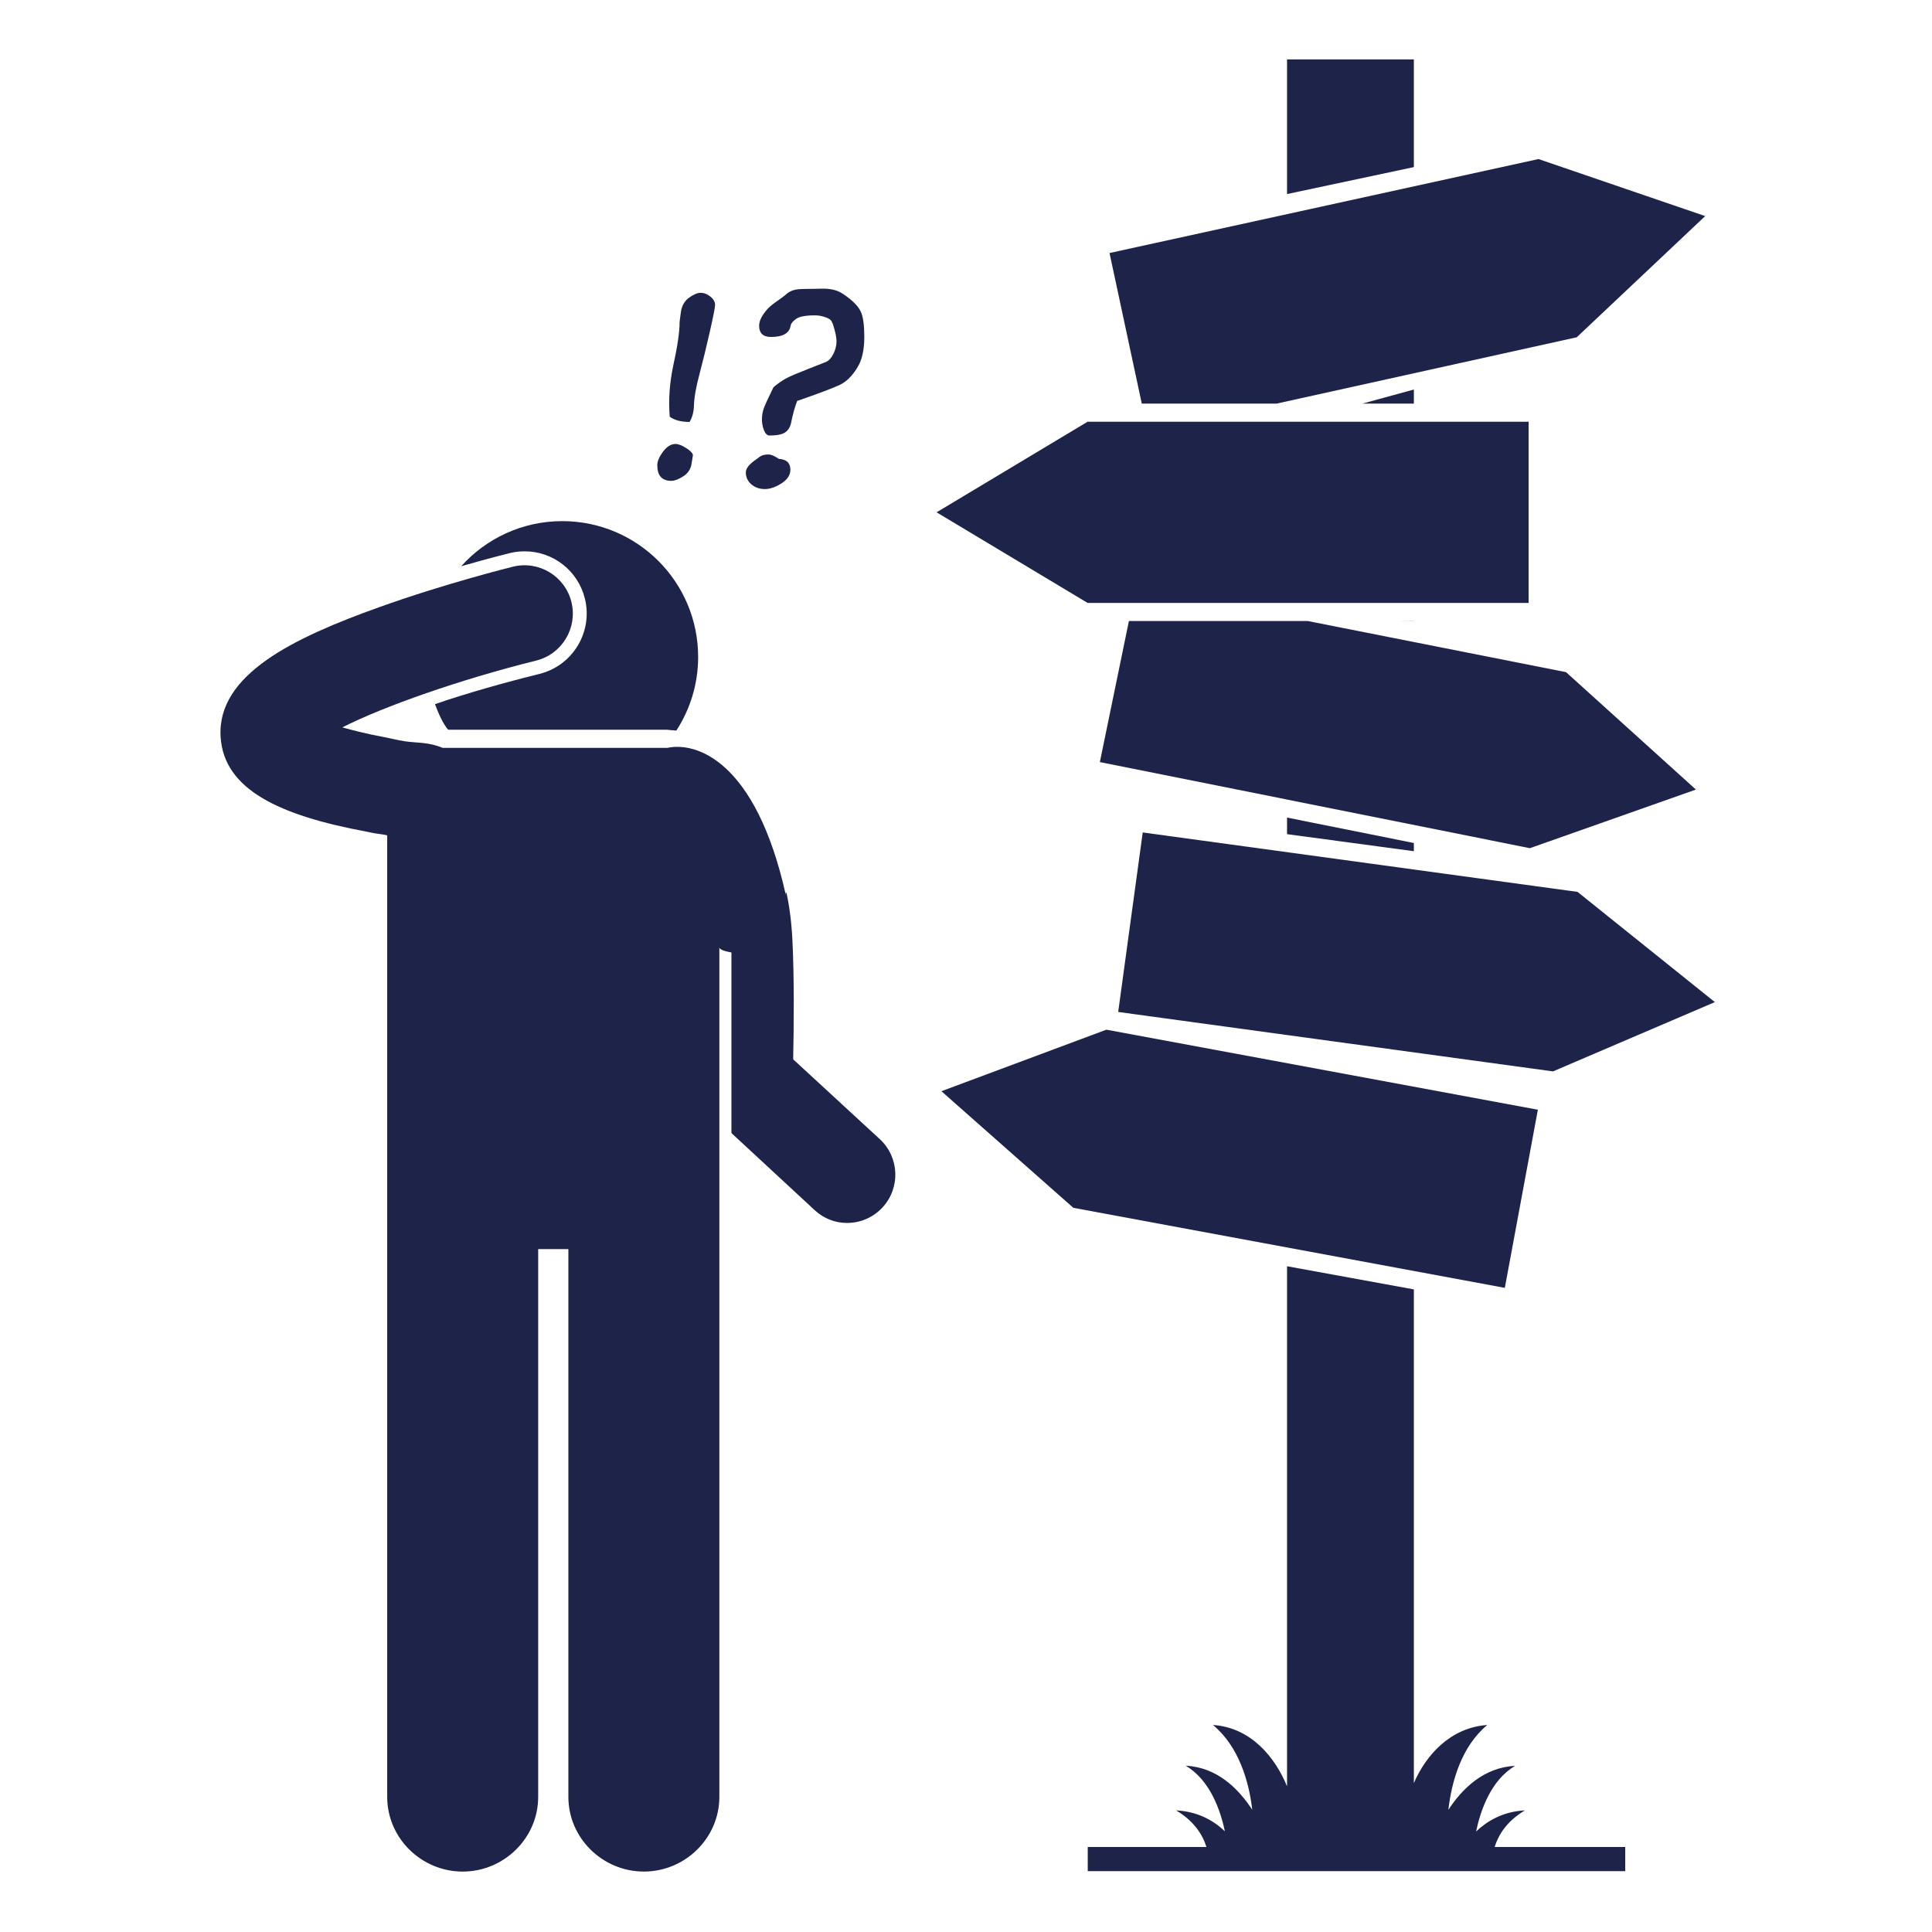 <svg xmlns="http://www.w3.org/2000/svg" xmlns:xlink="http://www.w3.org/1999/xlink" width="3000" zoomAndPan="magnify" viewBox="0 0 2250 2250" height="3000" preserveAspectRatio="xMidYMid meet" version="1.0"><defs><clipPath id="91f45455bb"><path d="M 256 658 L 1043 658 L 1043 2179.473 L 256 2179.473 Z M 256 658 " clip-rule="nonzero"/></clipPath><clipPath id="84e54e824c"><path d="M 1498 69.16 L 1647 69.16 L 1647 226 L 1498 226 Z M 1498 69.16 " clip-rule="nonzero"/></clipPath><clipPath id="bc42d9ca88"><path d="M 1266 1474 L 1893 1474 L 1893 2179.473 L 1266 2179.473 Z M 1266 1474 " clip-rule="nonzero"/></clipPath></defs><path fill="#1e234a" d="M 610.91 642.066 C 644.238 642.066 673.125 664.691 681.152 697.082 C 690.766 735.848 667.047 775.207 628.281 784.832 C 587.145 795.047 544.84 806.953 506.559 820.008 C 510.586 830.781 515.77 842.816 521.938 849.848 L 776.766 849.848 C 778.422 849.848 780.145 850.355 781.938 850.355 C 783.766 850.355 785.68 850.758 787.641 850.867 C 803.691 826.113 813.051 796.777 813.051 765.07 C 813.051 677.668 742.215 606.906 654.805 606.906 C 608.062 606.906 566.066 627.227 537.094 659.453 C 569.355 650.148 591.723 644.613 593.434 644.191 C 599.156 642.77 605.043 642.066 610.91 642.066 Z M 610.91 642.066 " fill-opacity="1" fill-rule="nonzero"/><g clip-path="url(#91f45455bb)"><path fill="#1e234a" d="M 986.43 1424.246 C 1001.598 1424.246 1016.727 1418.148 1027.82 1406.109 C 1048.875 1383.258 1047.422 1347.66 1024.57 1326.605 L 923.742 1233.68 C 924.543 1194.324 925.016 1138.211 922.84 1094.762 C 921.688 1071.742 918.965 1053.812 915.961 1039.746 L 915.125 1039.746 L 915.125 1042.125 C 879.953 884.574 809.902 863.914 777.258 870.949 L 515.379 870.949 C 498.988 863.914 484.297 865.336 471.145 863.242 C 462.34 861.832 454.207 859.703 446.727 858.309 C 426.379 854.527 410.66 850.453 398.652 847.094 C 446.719 822.723 536.012 791.262 624.398 769.324 C 654.559 761.844 672.938 731.242 665.461 701.082 C 657.984 670.93 627.523 652.488 597.32 659.973 C 594.129 660.762 518.168 679.66 441.395 707.199 C 342.801 742.551 252.223 785.34 256.926 858.414 C 260.859 919.402 325.191 949.707 426.879 968.516 C 430.254 969.141 432.145 969.738 435.605 970.344 C 441.133 971.301 450.93 972.227 450.93 973.129 L 450.93 2092.688 C 450.93 2140.723 490.832 2179.637 538.84 2179.637 C 586.863 2179.637 626.762 2140.723 626.762 2092.688 L 626.762 1454.707 L 661.93 1454.707 L 661.93 2092.664 C 661.93 2140.703 701.828 2179.617 749.836 2179.617 C 797.859 2179.617 837.758 2140.703 837.758 2092.664 L 837.758 1103.293 C 837.758 1106.027 844.793 1107.988 851.824 1109.242 L 851.824 1318.715 L 852.297 1320.008 L 948.785 1409.352 C 959.598 1419.324 972.797 1424.246 986.43 1424.246 Z M 986.43 1424.246 " fill-opacity="1" fill-rule="nonzero"/></g><path fill="#1e234a" d="M 1646.574 981.766 L 1498.879 952.148 L 1498.879 971.445 L 1646.574 991.316 Z M 1646.574 981.766 " fill-opacity="1" fill-rule="nonzero"/><path fill="#1e234a" d="M 1646.574 723.363 L 1646.574 723.25 L 1628.684 723.25 Z M 1646.574 723.363 " fill-opacity="1" fill-rule="nonzero"/><path fill="#1e234a" d="M 1646.574 470.055 L 1646.574 453.641 L 1586.582 470.055 Z M 1646.574 470.055 " fill-opacity="1" fill-rule="nonzero"/><g clip-path="url(#84e54e824c)"><path fill="#1e234a" d="M 1646.574 69.16 L 1498.879 69.16 L 1498.879 226 L 1646.574 194.598 Z M 1646.574 69.16 " fill-opacity="1" fill-rule="nonzero"/></g><g clip-path="url(#bc42d9ca88)"><path fill="#1e234a" d="M 1498.879 2080.285 C 1484.809 2046.184 1456.781 2011.902 1412.629 2008.891 C 1442.746 2033.938 1454.52 2074.582 1458.387 2107.688 C 1442.434 2083.211 1417.559 2058.145 1380.91 2056.367 C 1408.938 2072.93 1421.223 2107.605 1426.469 2132.691 C 1414.16 2120.91 1395.602 2109.637 1369.668 2108.379 C 1390.789 2120.859 1400.637 2136.938 1405.02 2151.004 L 1266.789 2151.004 L 1266.789 2179.137 L 1892.746 2179.137 L 1892.746 2151.004 L 1740.645 2151.004 C 1745.027 2136.938 1754.801 2120.859 1775.922 2108.379 C 1749.984 2109.637 1731.359 2121.199 1719.051 2132.98 C 1724.301 2107.891 1736.453 2073.078 1764.48 2056.516 C 1727.828 2058.293 1702.688 2083.281 1686.734 2107.766 C 1690.602 2074.66 1701.926 2033.98 1732.043 2008.934 C 1689.477 2011.84 1660.648 2043.762 1646.582 2076.613 L 1646.582 1501.621 L 1498.883 1474.66 L 1498.883 2080.285 Z M 1498.879 2080.285 " fill-opacity="1" fill-rule="nonzero"/></g><path fill="#1e234a" d="M 1836.27 392.781 L 1985.859 251.656 L 1791.715 185.23 L 1292.156 294.68 L 1329.715 470.055 L 1486.645 470.055 Z M 1836.27 392.781 " fill-opacity="1" fill-rule="nonzero"/><path fill="#1e234a" d="M 1837.191 1038.691 L 1330.816 969.469 L 1302.242 1178.527 L 1808.613 1247.746 L 1997.113 1167.043 Z M 1837.191 1038.691 " fill-opacity="1" fill-rule="nonzero"/><path fill="#1e234a" d="M 1781.699 987.793 L 1975.047 919.527 L 1823.82 782.793 L 1523.008 723.25 L 1314.727 723.25 L 1280.902 887.504 Z M 1781.699 987.793 " fill-opacity="1" fill-rule="nonzero"/><path fill="#1e234a" d="M 1780.207 702.152 L 1780.207 491.152 L 1266.598 491.152 L 1090.766 596.652 L 1266.598 702.152 Z M 1780.207 702.152 " fill-opacity="1" fill-rule="nonzero"/><path fill="#1e234a" d="M 1288.484 1199.164 L 1096.363 1270.824 L 1250.008 1406.621 L 1752.516 1499.832 L 1790.996 1292.375 Z M 1288.484 1199.164 " fill-opacity="1" fill-rule="nonzero"/><path fill="#1e234a" d="M 772.195 525.988 C 767.723 531.953 765.48 537.23 765.48 541.801 C 765.48 553.934 770.949 560.004 781.895 560.004 C 785.574 560.004 790.195 558.238 795.766 554.707 C 801.336 551.176 804.57 546.125 805.465 539.562 L 806.953 530.316 C 806.953 528.031 804.414 525.246 799.344 521.961 C 794.273 518.676 790.039 517.035 786.664 517.035 C 781.5 517.043 776.676 520.027 772.195 525.988 Z M 772.195 525.988 " fill-opacity="1" fill-rule="nonzero"/><path fill="#1e234a" d="M 808.156 472.734 C 808.355 463.387 810.539 450.902 814.719 435.289 C 818.699 420.273 822.703 403.836 826.73 385.984 C 830.762 368.137 832.773 357.816 832.773 355.027 C 832.773 351.543 830.957 348.336 827.328 345.402 C 823.699 342.473 819.895 341.008 815.914 341.008 C 812.234 341.008 807.762 342.898 802.488 346.676 C 797.219 350.461 794.062 355.953 793.016 363.164 C 791.973 370.379 791.445 374.527 791.445 375.617 C 791.445 386.66 789.004 403.273 784.137 425.449 C 779.758 445.938 778.371 465.875 779.961 485.273 C 785.426 489.355 793.133 491.395 803.086 491.395 C 806.258 486.012 807.953 479.797 808.156 472.734 Z M 808.156 472.734 " fill-opacity="1" fill-rule="nonzero"/><path fill="#1e234a" d="M 880.508 535.09 C 872.547 540.562 868.574 545.586 868.574 550.164 C 868.574 555.734 870.711 560.359 874.988 564.039 C 879.262 567.719 884.539 569.562 890.797 569.562 C 896.762 569.562 903.203 567.344 910.117 562.922 C 917.031 558.496 920.484 553.203 920.484 547.031 C 920.484 539.176 915.957 534.949 906.91 534.352 C 902.035 530.977 898.012 529.281 894.828 529.281 C 890.25 529.281 886.668 530.32 884.086 532.41 C 883.195 533.207 882 534.098 880.508 535.09 Z M 880.508 535.09 " fill-opacity="1" fill-rule="nonzero"/><path fill="#1e234a" d="M 892.816 361.023 C 886.992 367.84 884.086 373.973 884.086 379.25 C 884.086 388.004 888.66 392.422 897.809 392.422 C 911.832 392.422 919.492 388.02 920.785 379.172 C 921.281 376.59 923.445 373.961 927.277 371.281 C 931.105 368.594 938.391 367.258 949.133 367.258 C 952.809 367.258 956.488 367.863 960.172 369.051 C 963.852 370.246 966.336 371.562 967.637 373.004 C 968.93 374.445 970.344 378.051 971.883 383.82 C 973.422 389.586 974.199 394.164 974.199 397.547 C 974.199 402.324 973 407.148 970.617 412.016 C 968.227 416.891 965.293 420.07 961.812 421.566 L 941.668 429.473 C 928.938 434.445 920.309 438.125 915.785 440.516 C 911.258 442.898 906.262 446.387 900.793 450.961 C 894.723 463.289 890.965 471.469 889.531 475.5 C 888.09 479.527 887.363 483.883 887.363 488.551 C 887.363 492.926 888.16 497.133 889.758 501.156 C 891.348 505.184 893.531 507.195 896.316 507.195 C 904.871 507.195 910.941 505.953 914.52 503.469 C 918.102 500.98 920.387 497.152 921.383 491.984 C 923.367 482.234 925.711 473.879 928.398 466.918 C 953.359 458.266 969.824 452.078 977.777 448.344 C 985.73 444.613 992.168 438.047 998.133 428.648 C 1004.094 419.254 1006.551 407.141 1006.551 392.324 L 1006.551 392.176 C 1006.551 378.75 1005.293 368.902 1002.309 362.637 C 999.328 356.367 992.672 349.609 981.836 342.344 C 975.273 337.773 966.551 335.734 955.41 336.227 C 949.645 336.422 943.941 336.379 938.172 336.484 C 929.918 336.684 922.129 336.422 914.668 343.457 L 914.816 343.457 C 905.969 350.488 898.633 354.219 892.816 361.023 Z M 892.816 361.023 " fill-opacity="1" fill-rule="nonzero"/></svg>